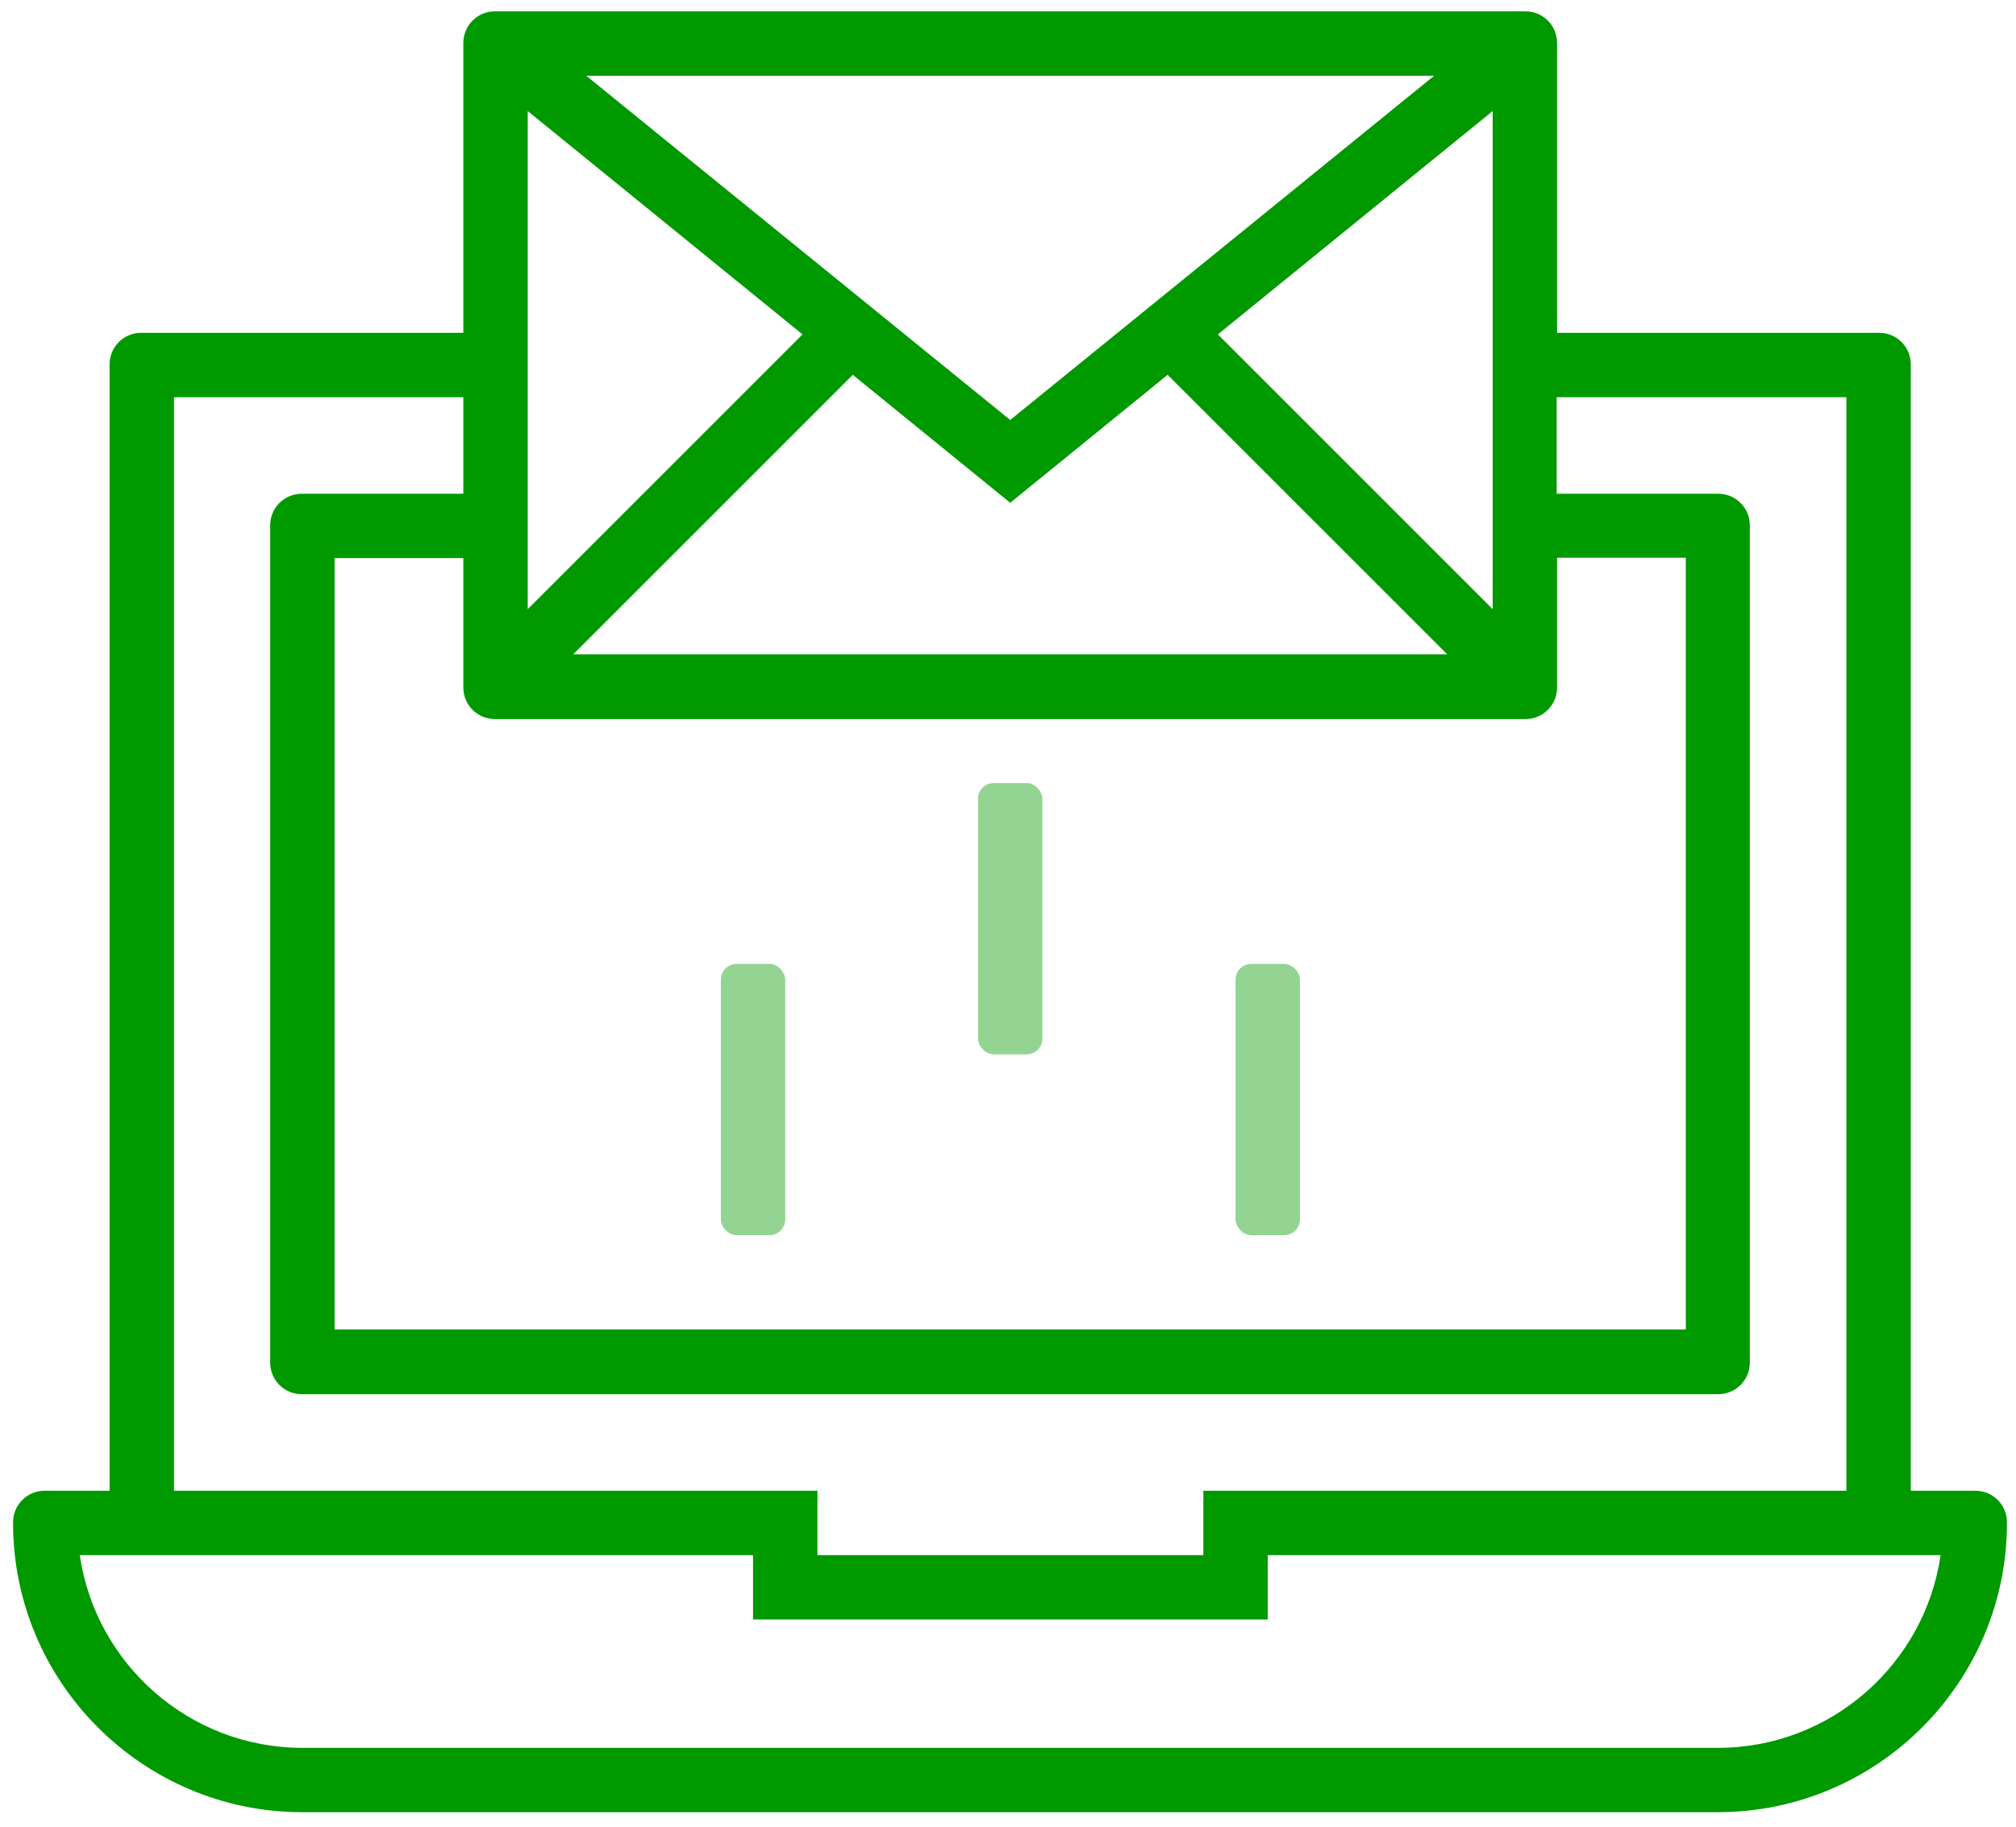 <?xml version="1.0" encoding="UTF-8"?>
<svg width="128px" height="116px" viewBox="0 0 128 116" version="1.1" xmlns="http://www.w3.org/2000/svg" xmlns:xlink="http://www.w3.org/1999/xlink">
    <!-- Generator: Sketch 55.1 (78136) - https://sketchapp.com -->
    <title>ic_email marketing</title>
    <desc>Created with Sketch.</desc>
    <g id="Magento-landing" stroke="none" stroke-width="1" fill="none" fill-rule="evenodd">
        <g id="Magento" transform="translate(-895, -4218)">
            <g id="Magento_Integration" transform="translate(0, 3224)">
                <g id="box_5" transform="translate(732, 914)">
                    <g id="ic_email-marketing" transform="translate(160, 71)">
                        <g>
                            <path d="M124.319,103.666 L124.319,36.371 L124.319,32.135 C124.319,31.03 123.423,30.135 122.319,30.135 L101.861,30.135 L101.861,11.721 C101.861,10.616 100.966,9.721 99.861,9.721 L34.418,9.721 C33.314,9.721 32.418,10.616 32.418,11.721 L32.418,30.135 L11.96,30.135 C10.856,30.135 9.96,31.03 9.96,32.135 L9.96,103.666 L5.829,103.666 C4.724,103.666 3.829,104.561 3.829,105.666 L3.829,105.709 C3.829,115.854 12.079,124.08 22.199,124.08 L112.056,124.08 C122.2,124.08 130.426,115.829 130.426,105.709 L130.426,105.666 C130.426,104.561 129.53,103.666 128.426,103.666 L124.319,103.666 Z M67.14,40.928 L77.135,32.802 L94.882,50.549 L39.397,50.549 L57.144,32.802 L67.14,40.928 Z M80.325,30.235 L97.773,16.052 L97.773,47.683 L80.325,30.235 Z M67.14,35.669 L40.22,13.809 L94.059,13.809 L67.14,35.669 Z M53.954,30.235 L36.506,47.683 L36.506,16.052 L53.954,30.235 Z M101.861,44.417 L110.037,44.417 L110.037,93.421 L24.243,93.421 L24.243,44.442 L32.418,44.442 L32.418,52.662 C32.418,53.766 33.314,54.662 34.418,54.662 L99.861,54.662 C100.966,54.662 101.861,53.766 101.861,52.662 L101.861,44.417 Z M14.048,34.223 L32.418,34.223 L32.418,40.355 L22.155,40.355 C21.05,40.355 20.155,41.25 20.155,42.355 L20.155,95.534 C20.155,96.638 21.05,97.534 22.155,97.534 L112.099,97.534 C113.204,97.534 114.099,96.638 114.099,95.534 L114.099,42.355 C114.099,41.25 113.204,40.355 112.099,40.355 L101.836,40.355 L101.836,34.223 L120.231,34.223 L120.231,103.666 L79.403,103.666 L79.403,107.753 L54.901,107.753 L54.901,103.666 L14.048,103.666 L14.048,34.223 Z M112.08,119.992 L22.199,119.992 C15.02,119.992 9.063,114.658 8.066,107.753 L50.813,107.753 L50.813,111.841 L83.491,111.841 L83.491,107.753 L126.213,107.753 C125.216,114.658 119.259,119.992 112.08,119.992 Z" id="Shape" fill="#009900" fill-rule="nonzero"></path>
                            <rect id="Rectangle" fill="#93D493" fill-rule="nonzero" x="65.096" y="58.725" width="4.088" height="17.229" rx="1"></rect>
                            <rect id="Rectangle" fill="#93D493" fill-rule="nonzero" x="81.447" y="70.21" width="4.088" height="17.229" rx="1"></rect>
                            <rect id="Rectangle" fill="#93D493" fill-rule="nonzero" x="48.769" y="70.21" width="4.088" height="17.229" rx="1"></rect>
                        </g>
                    </g>
                </g>
            </g>
        </g>
    </g>
</svg>